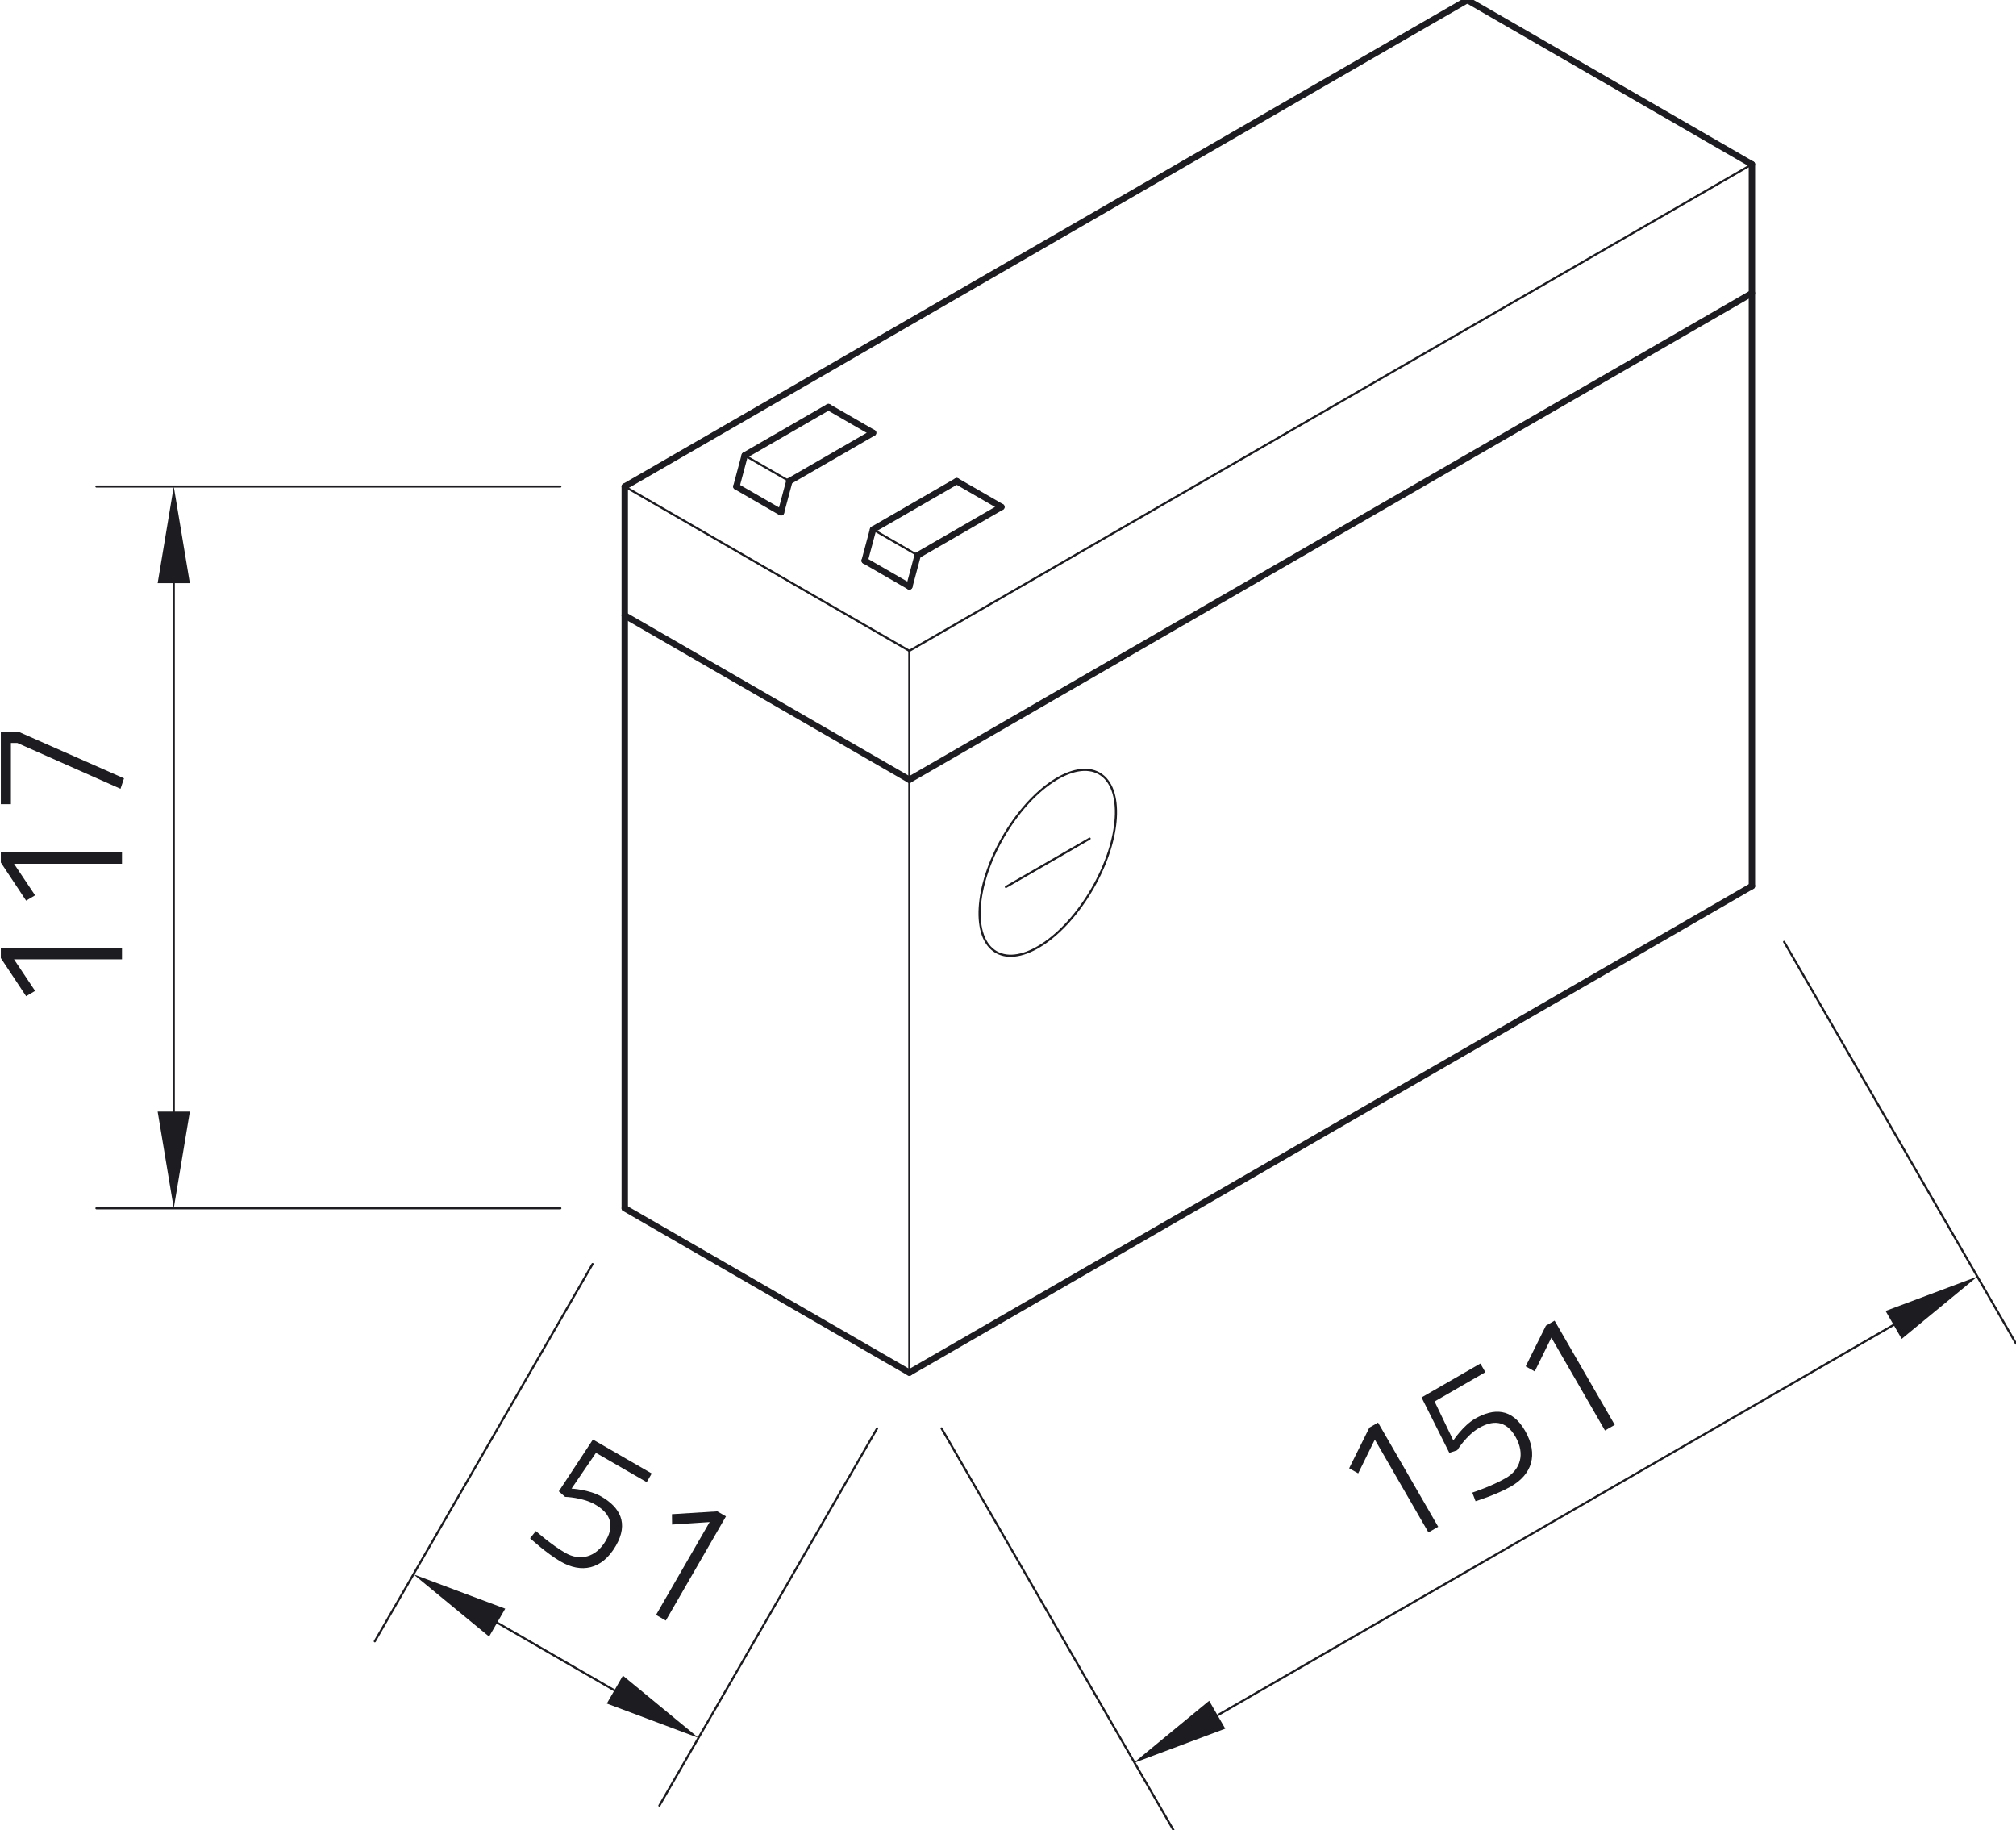 <?xml version="1.0" encoding="utf-8"?>
<!-- Generator: Adobe Illustrator 25.0.0, SVG Export Plug-In . SVG Version: 6.00 Build 0)  -->
<svg xmlns="http://www.w3.org/2000/svg" xmlns:xlink="http://www.w3.org/1999/xlink" version="1.1" id="Ebene_1" x="0px" y="0px" viewBox="0 0 283.465 257.284" style="enable-background:new 0 0 283.465 257.284;" xml:space="preserve" width="283.465" height="257.284">
<g id="LINE_27_">
	
		<line style="fill:none;stroke:#1D1C20;stroke-width:0.3;stroke-linecap:round;stroke-linejoin:round;stroke-miterlimit:10;" x1="87.847" y1="68.399" x2="127.861" y2="91.501"/>
</g>
<g id="LINE_28_">
	
		<line style="fill:none;stroke:#1D1C20;stroke-width:0.3;stroke-linecap:round;stroke-linejoin:round;stroke-miterlimit:10;" x1="127.861" y1="91.501" x2="246.332" y2="23.102"/>
</g>
<g id="LINE_32_">
	
		<line style="fill:none;stroke:#1D1C20;stroke-width:0.3;stroke-linecap:round;stroke-linejoin:round;stroke-miterlimit:10;" x1="127.861" y1="91.501" x2="127.861" y2="192.967"/>
</g>
<g id="LINE_33_">
	
		<line style="fill:none;stroke:#1D1C20;stroke-width:0.3;stroke-linecap:round;stroke-linejoin:round;stroke-miterlimit:10;" x1="132.391" y1="200.813" x2="164.994" y2="257.283"/>
</g>
<g id="LINE_34_">
	
		<line style="fill:none;stroke:#1D1C20;stroke-width:0.3;stroke-linecap:round;stroke-linejoin:round;stroke-miterlimit:10;" x1="250.862" y1="132.414" x2="283.465" y2="188.884"/>
</g>
<g id="LINE_35_">
	
		<line style="fill:none;stroke:#1D1C20;stroke-width:0.3;stroke-linecap:round;stroke-linejoin:round;stroke-miterlimit:10;" x1="171.327" y1="241.074" x2="266.26" y2="186.264"/>
</g>
<g id="SOLID_7_">
	<polygon style="fill:#1D1C20;" points="267.393,188.225 278.029,179.469 265.128,184.302  "/>
</g>
<g id="SOLID_2_">
	<polygon style="fill:#1D1C20;" points="170.016,239.105 159.38,247.861 172.281,243.028  "/>
</g>
<g id="MTEXT_5_">
	<g>
		<path style="fill:#1D1C20;" d="M192.546,200.7l1.219-0.704l8.459,14.65l-1.375,0.793l-7.537-13.055    l-2.341,4.75l-1.27-0.715L192.546,200.7z"/>
		<path style="fill:#1D1C20;" d="M208.149,191.692l0.704,1.219l-7.137,4.12l2.634,5.483    c0,0,1.365-2.088,3.05-3.061c2.615-1.51,5.183-1.515,7.026,1.676    c1.971,3.413,0.91,6.183-1.949,7.834c-2.017,1.164-5,2.089-5,2.089l-0.463-1.211    c0,0,2.71-0.885,4.727-2.049s2.757-3.365,1.336-5.825c-1.395-2.416-3.289-2.268-5.129-1.206    c-1.751,1.011-3.046,3.118-3.046,3.118l-1.113,0.376l-3.908-7.792L208.149,191.692z"/>
		<path style="fill:#1D1C20;" d="M217.368,186.369l1.219-0.704l8.458,14.65l-1.374,0.793l-7.537-13.055    l-2.341,4.75l-1.27-0.715L217.368,186.369z"/>
	</g>
</g>
<g id="LINE_36_">
	
		<line style="fill:none;stroke:#1D1C20;stroke-width:0.3;stroke-linecap:round;stroke-linejoin:round;stroke-miterlimit:10;" x1="83.318" y1="177.711" x2="52.7" y2="230.742"/>
</g>
<g id="LINE_37_">
	
		<line style="fill:none;stroke:#1D1C20;stroke-width:0.3;stroke-linecap:round;stroke-linejoin:round;stroke-miterlimit:10;" x1="123.331" y1="200.813" x2="92.714" y2="253.844"/>
</g>
<g id="LINE_38_">
	
		<line style="fill:none;stroke:#1D1C20;stroke-width:0.3;stroke-linecap:round;stroke-linejoin:round;stroke-miterlimit:10;" x1="69.905" y1="228.122" x2="86.381" y2="237.634"/>
</g>
<g id="SOLID_8_">
	<polygon style="fill:#1D1C20;" points="71.037,226.16 58.136,221.327 68.772,230.083  "/>
</g>
<g id="MTEXT_6_">
	<g>
		<path style="fill:#1D1C20;" d="M91.636,207.154l-0.704,1.219l-7.137-4.12l-3.432,5.023    c0,0,2.491,0.138,4.176,1.111c2.615,1.51,3.904,3.731,2.061,6.923    c-1.971,3.414-4.9,3.88-7.759,2.229c-2.017-1.164-4.309-3.286-4.309-3.286l0.817-1.006    c0,0,2.122,1.904,4.139,3.069c2.017,1.164,4.292,0.705,5.712-1.756    c1.395-2.416,0.319-3.982-1.52-5.045c-1.751-1.011-4.224-1.079-4.224-1.079l-0.882-0.776    l4.794-7.28L91.636,207.154z"/>
		<path style="fill:#1D1C20;" d="M100.856,212.477l1.219,0.704l-8.458,14.65l-1.374-0.793l7.537-13.055    l-5.284,0.348l-0.016-1.457L100.856,212.477z"/>
	</g>
</g>
<g id="LINE_41_">
	
		<line style="fill:none;stroke:#1D1C20;stroke-width:0.3;stroke-linecap:round;stroke-linejoin:round;stroke-miterlimit:10;" x1="78.788" y1="169.866" x2="13.56" y2="169.866"/>
</g>
<g id="LINE_42_">
	
		<line style="fill:none;stroke:#1D1C20;stroke-width:0.3;stroke-linecap:round;stroke-linejoin:round;stroke-miterlimit:10;" x1="78.788" y1="68.399" x2="13.56" y2="68.399"/>
</g>
<g id="LINE_43_">
	
		<line style="fill:none;stroke:#1D1C20;stroke-width:0.3;stroke-linecap:round;stroke-linejoin:round;stroke-miterlimit:10;" x1="24.431" y1="156.276" x2="24.431" y2="81.988"/>
</g>
<g id="SOLID_10_">
	<polygon style="fill:#1D1C20;" points="22.166,156.276 24.431,169.866 26.696,156.276  "/>
</g>
<g id="SOLID_11_">
	<polygon style="fill:#1D1C20;" points="26.696,81.988 24.431,68.399 22.166,81.988  "/>
</g>
<g id="LINE_73_">
	
		<line style="fill:none;stroke:#1D1C20;stroke-width:0.3;stroke-linecap:round;stroke-linejoin:round;stroke-miterlimit:10;" x1="110.988" y1="67.648" x2="104.711" y2="64.024"/>
</g>
<g id="LINE_80_">
	
		<line style="fill:none;stroke:#1D1C20;stroke-width:0.3;stroke-linecap:round;stroke-linejoin:round;stroke-miterlimit:10;" x1="129.033" y1="78.066" x2="122.757" y2="74.442"/>
</g>
<g id="ELLIPSE_50_">
	
		<path style="fill:none;stroke:#1D1C20;stroke-width:0.3;stroke-linecap:round;stroke-linejoin:round;stroke-miterlimit:10;" d="   M154.572,108.744c-3.466-2.001-9.521,1.996-13.524,8.929c-4.003,6.933-4.437,14.176-0.971,16.177   s9.521-1.996,13.524-8.929C157.604,117.988,158.039,110.745,154.572,108.744L154.572,108.744z"/>
</g>
<g id="LINE_429_">
	
		<line style="fill:none;stroke:#1D1C20;stroke-width:0.3;stroke-linecap:round;stroke-linejoin:round;stroke-miterlimit:10;" x1="141.44" y1="124.695" x2="153.209" y2="117.9"/>
</g>
<g id="LINE_24_">
	
		<line style="fill:none;stroke:#1D1C20;stroke-width:0.899;stroke-linecap:round;stroke-linejoin:round;stroke-miterlimit:10;" x1="127.861" y1="192.967" x2="246.332" y2="124.568"/>
</g>
<g id="LINE_25_">
	
		<line style="fill:none;stroke:#1D1C20;stroke-width:0.899;stroke-linecap:round;stroke-linejoin:round;stroke-miterlimit:10;" x1="127.861" y1="192.967" x2="87.847" y2="169.866"/>
</g>
<g id="LINE_26_">
	
		<line style="fill:none;stroke:#1D1C20;stroke-width:0.899;stroke-linecap:round;stroke-linejoin:round;stroke-miterlimit:10;" x1="87.847" y1="169.866" x2="87.847" y2="68.399"/>
</g>
<g id="LINE_29_">
	
		<line style="fill:none;stroke:#1D1C20;stroke-width:0.899;stroke-linecap:round;stroke-linejoin:round;stroke-miterlimit:10;" x1="246.332" y1="23.102" x2="206.318" y2="0"/>
</g>
<g id="LINE_30_">
	
		<line style="fill:none;stroke:#1D1C20;stroke-width:0.899;stroke-linecap:round;stroke-linejoin:round;stroke-miterlimit:10;" x1="206.318" y1="0" x2="87.847" y2="68.399"/>
</g>
<g id="LINE_31_">
	
		<line style="fill:none;stroke:#1D1C20;stroke-width:0.899;stroke-linecap:round;stroke-linejoin:round;stroke-miterlimit:10;" x1="246.332" y1="23.102" x2="246.332" y2="124.568"/>
</g>
<g id="LINE_39_">
	
		<line style="fill:none;stroke:#1D1C20;stroke-width:0.899;stroke-linecap:round;stroke-linejoin:round;stroke-miterlimit:10;" x1="87.847" y1="86.518" x2="127.861" y2="109.62"/>
</g>
<g id="LINE_40_">
	
		<line style="fill:none;stroke:#1D1C20;stroke-width:0.899;stroke-linecap:round;stroke-linejoin:round;stroke-miterlimit:10;" x1="127.861" y1="109.62" x2="246.332" y2="41.221"/>
</g>
<g id="LINE_44_">
	
		<line style="fill:none;stroke:#1D1C20;stroke-width:0.899;stroke-linecap:round;stroke-linejoin:round;stroke-miterlimit:10;" x1="109.816" y1="72.023" x2="103.539" y2="68.399"/>
</g>
<g id="LINE_68_">
	
		<line style="fill:none;stroke:#1D1C20;stroke-width:0.899;stroke-linecap:round;stroke-linejoin:round;stroke-miterlimit:10;" x1="103.539" y1="68.399" x2="104.711" y2="64.024"/>
</g>
<g id="LINE_69_">
	
		<line style="fill:none;stroke:#1D1C20;stroke-width:0.899;stroke-linecap:round;stroke-linejoin:round;stroke-miterlimit:10;" x1="104.711" y1="64.024" x2="116.48" y2="57.229"/>
</g>
<g id="LINE_70_">
	
		<line style="fill:none;stroke:#1D1C20;stroke-width:0.899;stroke-linecap:round;stroke-linejoin:round;stroke-miterlimit:10;" x1="116.48" y1="57.229" x2="122.757" y2="60.853"/>
</g>
<g id="LINE_71_">
	
		<line style="fill:none;stroke:#1D1C20;stroke-width:0.899;stroke-linecap:round;stroke-linejoin:round;stroke-miterlimit:10;" x1="122.757" y1="60.853" x2="110.988" y2="67.648"/>
</g>
<g id="LINE_72_">
	
		<line style="fill:none;stroke:#1D1C20;stroke-width:0.899;stroke-linecap:round;stroke-linejoin:round;stroke-miterlimit:10;" x1="110.988" y1="67.648" x2="109.816" y2="72.023"/>
</g>
<g id="LINE_74_">
	
		<line style="fill:none;stroke:#1D1C20;stroke-width:0.899;stroke-linecap:round;stroke-linejoin:round;stroke-miterlimit:10;" x1="127.861" y1="82.441" x2="121.584" y2="78.818"/>
</g>
<g id="LINE_75_">
	
		<line style="fill:none;stroke:#1D1C20;stroke-width:0.899;stroke-linecap:round;stroke-linejoin:round;stroke-miterlimit:10;" x1="121.584" y1="78.818" x2="122.757" y2="74.442"/>
</g>
<g id="LINE_76_">
	
		<line style="fill:none;stroke:#1D1C20;stroke-width:0.899;stroke-linecap:round;stroke-linejoin:round;stroke-miterlimit:10;" x1="122.757" y1="74.442" x2="134.525" y2="67.648"/>
</g>
<g id="LINE_77_">
	
		<line style="fill:none;stroke:#1D1C20;stroke-width:0.899;stroke-linecap:round;stroke-linejoin:round;stroke-miterlimit:10;" x1="134.525" y1="67.648" x2="140.802" y2="71.271"/>
</g>
<g id="LINE_78_">
	
		<line style="fill:none;stroke:#1D1C20;stroke-width:0.899;stroke-linecap:round;stroke-linejoin:round;stroke-miterlimit:10;" x1="140.802" y1="71.271" x2="129.033" y2="78.066"/>
</g>
<g id="LINE_79_">
	
		<line style="fill:none;stroke:#1D1C20;stroke-width:0.899;stroke-linecap:round;stroke-linejoin:round;stroke-miterlimit:10;" x1="129.033" y1="78.066" x2="127.861" y2="82.441"/>
</g>
<g id="POINT_9_">
	
		<line style="fill:none;stroke:#1D1C20;stroke-width:0;stroke-linecap:round;stroke-linejoin:round;stroke-miterlimit:10;" x1="127.861" y1="192.967" x2="127.861" y2="192.967"/>
</g>
<g id="POINT_10_">
	
		<line style="fill:none;stroke:#1D1C20;stroke-width:0;stroke-linecap:round;stroke-linejoin:round;stroke-miterlimit:10;" x1="246.332" y1="124.568" x2="246.332" y2="124.568"/>
</g>
<g id="POINT_11_">
	
		<line style="fill:none;stroke:#1D1C20;stroke-width:0;stroke-linecap:round;stroke-linejoin:round;stroke-miterlimit:10;" x1="278.029" y1="179.469" x2="278.029" y2="179.469"/>
</g>
<g id="POINT_12_">
	
		<line style="fill:none;stroke:#1D1C20;stroke-width:0;stroke-linecap:round;stroke-linejoin:round;stroke-miterlimit:10;" x1="87.847" y1="169.866" x2="87.847" y2="169.866"/>
</g>
<g id="POINT_13_">
	
		<line style="fill:none;stroke:#1D1C20;stroke-width:0;stroke-linecap:round;stroke-linejoin:round;stroke-miterlimit:10;" x1="127.861" y1="192.967" x2="127.861" y2="192.967"/>
</g>
<g id="POINT_15_">
	
		<line style="fill:none;stroke:#1D1C20;stroke-width:0;stroke-linecap:round;stroke-linejoin:round;stroke-miterlimit:10;" x1="87.847" y1="169.866" x2="87.847" y2="169.866"/>
</g>
<g id="POINT_16_">
	
		<line style="fill:none;stroke:#1D1C20;stroke-width:0;stroke-linecap:round;stroke-linejoin:round;stroke-miterlimit:10;" x1="87.847" y1="68.399" x2="87.847" y2="68.399"/>
</g>
<g id="POINT_17_">
	
		<line style="fill:none;stroke:#1D1C20;stroke-width:0;stroke-linecap:round;stroke-linejoin:round;stroke-miterlimit:10;" x1="24.431" y1="68.399" x2="24.431" y2="68.399"/>
</g>
<g id="SOLID_1_">
	<polygon style="fill:#1D1C20;" points="85.321,239.494 98.222,244.327 87.586,235.571  "/>
</g>
<g>
	<path style="fill:#1D1C20;" d="M0.116,134.691v-1.417h17.035v1.598H1.972l2.964,4.433l-1.263,0.748   L0.116,134.691z"/>
	<path style="fill:#1D1C20;" d="M0.116,121.257v-1.417h17.035v1.598H1.972l2.964,4.433l-1.263,0.748   L0.116,121.257z"/>
	<path style="fill:#1D1C20;" d="M0.116,113.06v-10.18H2.616l14.819,6.546l-0.49,1.469l-14.51-6.443H1.534   v8.608H0.116z"/>
</g>
</svg>
